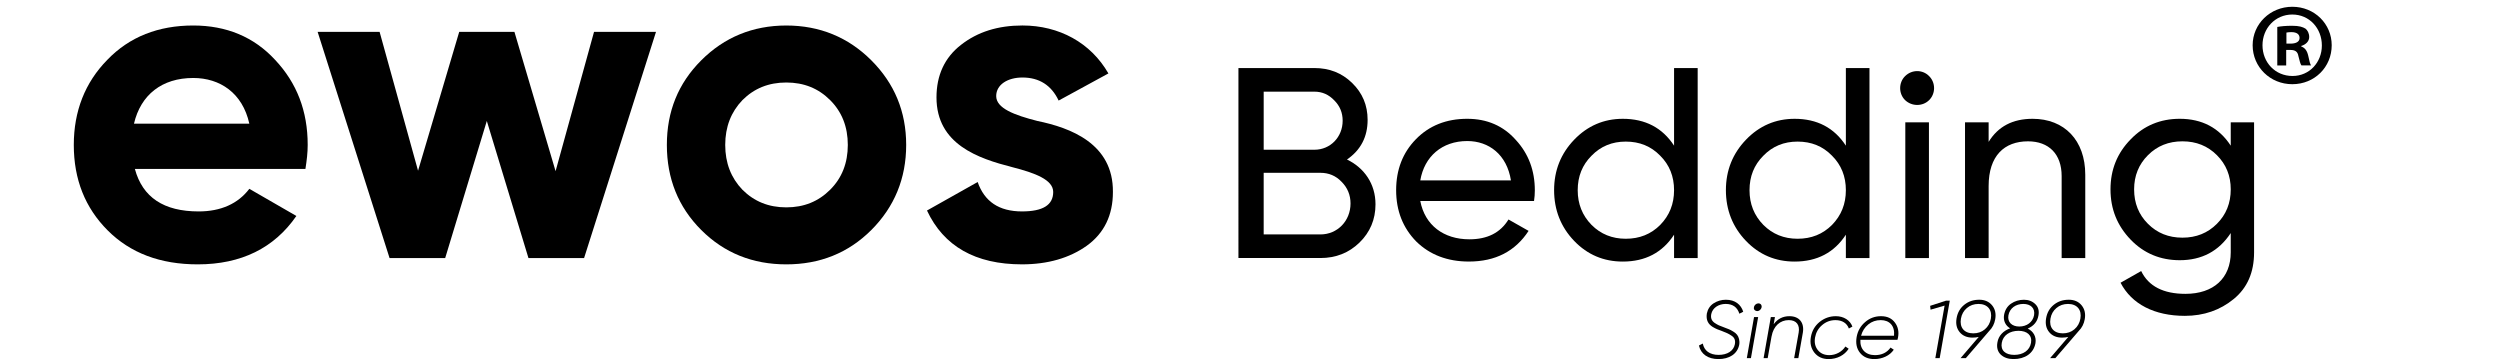 <svg xml:space="preserve" viewBox="0 0 369 53" height="53px" width="369px" y="0px" x="0px" xmlns:xlink="http://www.w3.org/1999/xlink" xmlns="http://www.w3.org/2000/svg" id="Layer_1" version="1.1">
<polygon points="87.681,4.699 96.828,4.699 86.212,38.086 77.999,38.086 71.854,17.854 65.711,38.086 57.498,38.086 46.881,4.699 
	56.028,4.699 61.705,25.198 67.782,4.699 75.928,4.699 82.003,25.265"></polygon>
<polygon points="287.242,44.376 287.788,44.376 286.296,52.865 285.653,52.865 287.024,45.104 284.95,45.709 284.89,45.14"></polygon>
<path d="M116.056,30.607c2.605,0,4.741-0.869,6.477-2.605c1.736-1.735,2.604-3.939,2.604-6.609c0-2.672-0.868-4.875-2.604-6.612
	c-1.736-1.735-3.872-2.603-6.477-2.603c-2.604,0-4.741,0.868-6.477,2.603c-1.67,1.737-2.537,3.94-2.537,6.612
	c0,2.67,0.867,4.874,2.537,6.609C111.315,29.738,113.452,30.607,116.056,30.607 M116.056,39.02c-4.941,0-9.148-1.668-12.554-5.074
	c-3.405-3.404-5.074-7.612-5.074-12.552c0-4.942,1.669-9.083,5.074-12.488c3.406-3.405,7.612-5.141,12.554-5.141
	c4.942,0,9.148,1.736,12.554,5.141c3.404,3.405,5.142,7.546,5.142,12.488c0,4.94-1.737,9.148-5.142,12.552
	C125.204,37.352,120.999,39.02,116.056,39.02"></path>
<path d="M153.114,17.854c4.875,1.001,11.219,3.336,11.152,10.482c0,3.406-1.269,6.076-3.872,7.947
	c-2.539,1.803-5.743,2.736-9.55,2.736c-6.877,0-11.551-2.67-14.021-7.945l7.479-4.207c1.002,2.871,3.139,4.339,6.543,4.339
	c3.072,0,4.608-0.934,4.608-2.871c0-1.802-2.671-2.804-6.077-3.671c-4.942-1.269-11.151-3.339-11.151-10.284
	c0-3.271,1.202-5.875,3.605-7.747c2.471-1.936,5.476-2.87,9.082-2.87c5.408,0,10.083,2.537,12.687,7.078l-7.346,4.005
	c-1.068-2.27-2.872-3.404-5.341-3.404c-2.204,0-3.874,1.068-3.874,2.737C147.037,15.983,149.71,16.985,153.114,17.854"></path>
<path d="M194.892,34.602c2.522,0,4.446-2.004,4.446-4.568c0-1.242-0.441-2.324-1.323-3.205c-0.841-0.882-1.882-1.322-3.123-1.322
	h-8.372v9.095H194.892z M186.52,13.529v8.573h7.489c2.364,0,4.167-1.883,4.167-4.287c0-1.162-0.399-2.165-1.24-3.004
	c-0.803-0.841-1.764-1.282-2.927-1.282H186.52z M203.023,30.154c0,2.242-0.801,4.125-2.363,5.648
	c-1.563,1.521-3.486,2.283-5.769,2.283h-12.098V10.044h11.215c2.204,0,4.048,0.72,5.567,2.203c1.525,1.482,2.285,3.285,2.285,5.447
	c0,2.485-1.002,4.447-3.045,5.849C201.382,24.787,203.023,27.15,203.023,30.154"></path>
<path d="M209.634,26.629h13.38c-0.602-3.807-3.245-5.811-6.449-5.811C212.839,20.819,210.234,23.103,209.634,26.629 M209.634,29.672
	c0.681,3.566,3.444,5.65,7.25,5.65c2.646,0,4.566-0.961,5.77-2.926l2.965,1.682c-1.962,3.006-4.888,4.527-8.813,4.527
	c-3.165,0-5.77-1-7.771-2.963c-1.964-2.004-2.966-4.527-2.966-7.572c0-3.003,0.962-5.529,2.926-7.531
	c1.961-2.003,4.485-3.005,7.57-3.005c2.925,0,5.328,1.041,7.171,3.124c1.883,2.043,2.803,4.527,2.803,7.451
	c0,0.521-0.039,1.043-0.119,1.563H209.634z"></path>
<path d="M245.049,33.197c1.363-1.4,2.043-3.084,2.043-5.127c0-2.042-0.68-3.725-2.043-5.087c-1.361-1.402-3.046-2.083-5.088-2.083
	c-2.004,0-3.686,0.681-5.049,2.083c-1.361,1.362-2.042,3.045-2.042,5.087c0,2.043,0.681,3.727,2.042,5.127
	c1.363,1.363,3.045,2.043,5.049,2.043C242.003,35.24,243.688,34.561,245.049,33.197 M247.092,10.043h3.484v28.043h-3.484v-3.445
	c-1.723,2.643-4.246,3.967-7.571,3.967c-2.804,0-5.208-1.002-7.172-3.047c-1.963-2.041-2.964-4.564-2.964-7.49
	c0-2.925,1.001-5.408,2.964-7.451c1.964-2.043,4.368-3.084,7.172-3.084c3.325,0,5.849,1.321,7.571,3.965V10.043z"></path>
<path d="M270.408,33.197c1.361-1.4,2.042-3.084,2.042-5.127c0-2.042-0.681-3.725-2.042-5.087c-1.362-1.402-3.046-2.083-5.089-2.083
	c-2.004,0-3.686,0.681-5.047,2.083c-1.364,1.362-2.043,3.045-2.043,5.087c0,2.043,0.679,3.727,2.043,5.127
	c1.361,1.363,3.043,2.043,5.047,2.043C267.362,35.24,269.046,34.561,270.408,33.197 M272.45,10.043h3.485v28.043h-3.485v-3.445
	c-1.723,2.643-4.246,3.967-7.57,3.967c-2.806,0-5.208-1.002-7.171-3.047c-1.963-2.041-2.966-4.564-2.966-7.49
	c0-2.925,1.003-5.408,2.966-7.451s4.365-3.084,7.171-3.084c3.324,0,5.848,1.321,7.57,3.965V10.043z"></path>
<path d="M281.224,18.055h3.487v20.031h-3.487V18.055z M281.184,14.77c-0.961-0.961-0.961-2.564,0-3.525c1.002-1,2.604-1,3.565,0
	c0.962,0.961,0.962,2.564,0,3.525C283.788,15.732,282.186,15.732,281.184,14.77"></path>
<path d="M307.785,25.788v12.298h-3.486V25.988c0-3.245-1.884-5.128-4.966-5.128c-3.487,0-5.811,2.123-5.811,6.609v10.617h-3.485
	v-20.03h3.485v2.884c1.403-2.283,3.565-3.405,6.489-3.405C304.7,17.535,307.785,20.699,307.785,25.788"></path>
<path d="M327.215,22.903c-1.361-1.362-3.046-2.043-5.088-2.043c-2.043,0-3.727,0.681-5.089,2.043
	c-1.361,1.361-2.042,3.044-2.042,5.048c0,2.043,0.681,3.725,2.042,5.086c1.362,1.363,3.046,2.043,5.089,2.043
	c2.042,0,3.727-0.68,5.088-2.043c1.361-1.361,2.043-3.043,2.043-5.086C329.258,25.947,328.576,24.264,327.215,22.903
	 M329.258,18.055h3.444v19.189c0,2.965-1,5.248-3.004,6.889c-2.004,1.645-4.407,2.486-7.211,2.486c-4.487,0-7.853-1.725-9.493-4.887
	l3.044-1.725c1.081,2.244,3.284,3.365,6.529,3.365c4.166,0,6.69-2.324,6.69-6.129V34.4c-1.763,2.684-4.285,4.006-7.531,4.006
	c-2.844,0-5.289-1.002-7.251-3.045s-2.966-4.486-2.966-7.41c0-2.925,1.004-5.37,2.966-7.373c1.962-2.043,4.407-3.044,7.251-3.044
	c3.285,0,5.809,1.322,7.531,3.966V18.055z"></path>
<path d="M36.8,18.254c-1.002-4.54-4.34-6.744-8.28-6.744c-4.607,0-7.746,2.471-8.746,6.744H36.8z M19.906,24.931
	c1.135,4.206,4.273,6.276,9.416,6.276c3.272,0,5.81-1.135,7.479-3.338l6.944,4.006c-3.272,4.74-8.146,7.145-14.557,7.145
	c-5.542,0-9.949-1.668-13.288-5.008c-3.339-3.338-5.008-7.544-5.008-12.619c0-5.009,1.668-9.216,4.941-12.555
	c3.272-3.406,7.545-5.074,12.687-5.074c4.875,0,8.948,1.668,12.086,5.074c3.206,3.406,4.809,7.546,4.809,12.555
	c0,1.135-0.134,2.269-0.334,3.538H19.906z"></path>
<path d="M337.477,6.438h0.624c0.727,0,1.316-0.243,1.316-0.832c0-0.519-0.382-0.865-1.213-0.865c-0.346,0-0.589,0.036-0.728,0.069
	V6.438z M337.441,9.658h-1.314V3.979c0.519-0.104,1.246-0.174,2.181-0.174c1.074,0,1.56,0.174,1.975,0.417
	c0.312,0.242,0.555,0.692,0.555,1.247c0,0.623-0.486,1.108-1.179,1.315v0.07c0.554,0.208,0.867,0.623,1.039,1.384
	c0.173,0.866,0.276,1.213,0.416,1.42h-1.42c-0.173-0.208-0.276-0.728-0.451-1.385c-0.103-0.624-0.449-0.901-1.177-0.901h-0.624
	V9.658z M333.944,6.679c0,2.528,1.87,4.536,4.433,4.536c2.493,0,4.33-2.008,4.33-4.501c0-2.527-1.837-4.57-4.363-4.57
	C335.814,2.144,333.944,4.187,333.944,6.679 M344.16,6.679c0,3.222-2.527,5.749-5.816,5.749c-3.257,0-5.854-2.527-5.854-5.749
	c0-3.15,2.598-5.679,5.854-5.679C341.633,1,344.16,3.529,344.16,6.679"></path>
<path d="M250.763,50.998l0.57-0.292c0.195,1.032,1.007,1.675,2.329,1.675c1.308,0,2.208-0.594,2.4-1.553
	c0.109-0.57-0.023-0.981-0.496-1.285c-0.23-0.157-0.449-0.28-0.632-0.364s-0.448-0.194-0.8-0.329
	c-0.546-0.19-0.849-0.302-1.334-0.592c-0.667-0.413-1.008-0.995-0.874-1.965c0.133-0.654,0.461-1.165,0.995-1.518
	c0.546-0.352,1.151-0.533,1.819-0.533c1.371,0,2.231,0.717,2.56,1.771l-0.57,0.29c-0.303-0.956-0.971-1.443-2.025-1.443
	c-1.031,0-1.93,0.572-2.123,1.494c-0.109,0.57,0.037,0.97,0.485,1.297c0.23,0.157,0.448,0.278,0.63,0.365
	c0.182,0.084,0.448,0.18,0.801,0.314c0.29,0.109,0.522,0.194,0.692,0.267c0.182,0.074,0.389,0.182,0.642,0.341
	c0.255,0.157,0.436,0.313,0.559,0.472c0.256,0.329,0.426,0.874,0.316,1.493c-0.279,1.357-1.48,2.098-3.07,2.098
	C252.097,53,251.041,52.26,250.763,50.998"></path>
<path d="M259.541,44.775c0.521,0,0.653,0.618,0.23,0.983c-0.364,0.351-1.031,0.072-0.886-0.414
	C258.935,45.02,259.238,44.775,259.541,44.775 M257.83,52.865l1.066-6.064h0.608l-1.067,6.064H257.83z"></path>
<path d="M266.102,49.094l-0.667,3.771h-0.62l0.668-3.771c0.195-1.128-0.315-1.845-1.466-1.845c-1.251,0-2.259,0.851-2.536,2.415
	v-0.012l-0.57,3.213h-0.606l1.067-6.064h0.606l-0.183,1.056c0.571-0.788,1.347-1.188,2.329-1.188
	C265.568,46.669,266.345,47.627,266.102,49.094"></path>
<path d="M267.796,52.042c-0.497-0.643-0.668-1.408-0.509-2.304c0.157-0.9,0.582-1.639,1.273-2.209
	c0.702-0.568,1.503-0.86,2.414-0.86c1.164,0,2.109,0.605,2.438,1.538l-0.521,0.28c-0.279-0.776-0.969-1.236-1.978-1.236
	c-0.74,0-1.396,0.241-1.965,0.729c-0.57,0.483-0.909,1.091-1.042,1.817c-0.134,0.739,0,1.359,0.4,1.869
	c0.399,0.496,0.956,0.752,1.697,0.752c0.971,0,1.879-0.499,2.377-1.273l0.483,0.328C272.248,52.43,271.156,53,269.896,53
	C269.009,53,268.307,52.685,267.796,52.042"></path>
<path d="M279.559,49.555c0.145-1.455-0.655-2.306-1.965-2.306c-0.692,0-1.311,0.208-1.832,0.633s-0.887,0.981-1.068,1.673H279.559z
	 M279.691,47.613c0.474,0.633,0.619,1.385,0.448,2.245c-0.024,0.133-0.048,0.23-0.073,0.292h-5.47
	c-0.097,1.369,0.752,2.268,2.146,2.268c1.007,0,1.771-0.376,2.305-1.116l0.474,0.315c-0.582,0.874-1.698,1.383-2.863,1.383
	c-0.921,0-1.625-0.304-2.122-0.923c-0.497-0.617-0.654-1.395-0.497-2.329c0.158-0.898,0.582-1.637,1.25-2.207
	c0.666-0.582,1.454-0.872,2.352-0.872C278.552,46.669,279.229,46.984,279.691,47.613"></path>
<path d="M292.031,44.861c-0.679,0-1.25,0.205-1.723,0.607c-0.472,0.399-0.764,0.921-0.875,1.564
	c-0.228,1.297,0.475,2.169,1.822,2.169c0.666,0,1.237-0.192,1.709-0.594c0.474-0.401,0.776-0.933,0.886-1.575
	C294.082,45.759,293.378,44.861,292.031,44.861 M294.033,45.066c0.448,0.549,0.605,1.227,0.462,2.051
	c-0.123,0.69-0.413,1.262-0.887,1.732l-3.456,4.016h-0.776l2.69-3.139c-0.289,0.071-0.593,0.107-0.92,0.107
	c-0.813,0-1.456-0.268-1.904-0.813c-0.449-0.546-0.596-1.238-0.449-2.061c0.145-0.827,0.521-1.48,1.14-1.979
	c0.618-0.497,1.347-0.74,2.207-0.74C292.953,44.242,293.583,44.521,294.033,45.066"></path>
<path d="M300.228,46.534c0.182-1.054-0.511-1.673-1.589-1.673c-1.104,0-2.001,0.619-2.195,1.673
	c-0.184,1.019,0.521,1.661,1.601,1.661C299.16,48.195,300.033,47.553,300.228,46.534 M297.935,48.828
	c-1.31,0-2.28,0.666-2.474,1.769c-0.207,1.118,0.531,1.784,1.844,1.784c1.321,0,2.279-0.666,2.474-1.784
	C299.972,49.494,299.208,48.828,297.935,48.828 M299.292,48.499c0.838,0.401,1.299,1.202,1.142,2.16
	c-0.278,1.503-1.553,2.341-3.238,2.341c-0.789,0-1.419-0.218-1.893-0.666c-0.461-0.451-0.618-1.058-0.484-1.798
	c0.156-0.981,0.873-1.722,1.879-2.073c-0.679-0.399-1.043-1.114-0.897-1.989c0.133-0.715,0.474-1.273,1.02-1.649
	c0.558-0.388,1.2-0.582,1.916-0.582c0.68,0,1.236,0.218,1.674,0.643c0.437,0.425,0.595,0.983,0.462,1.698
	C300.713,47.469,300.191,48.111,299.292,48.499"></path>
<path d="M305.244,44.861c-0.678,0-1.248,0.205-1.722,0.607c-0.473,0.399-0.765,0.921-0.873,1.564
	c-0.23,1.297,0.474,2.169,1.819,2.169c0.667,0,1.238-0.192,1.711-0.594s0.775-0.933,0.886-1.575
	C307.295,45.759,306.592,44.861,305.244,44.861 M307.246,45.066c0.449,0.549,0.607,1.227,0.463,2.051
	c-0.122,0.69-0.414,1.262-0.887,1.732l-3.457,4.016h-0.776l2.692-3.139c-0.29,0.071-0.595,0.107-0.921,0.107
	c-0.813,0-1.457-0.268-1.905-0.813c-0.447-0.546-0.594-1.238-0.447-2.061c0.145-0.827,0.521-1.48,1.139-1.979
	c0.618-0.497,1.347-0.74,2.207-0.74C306.168,44.242,306.799,44.521,307.246,45.066"></path>
</svg>
